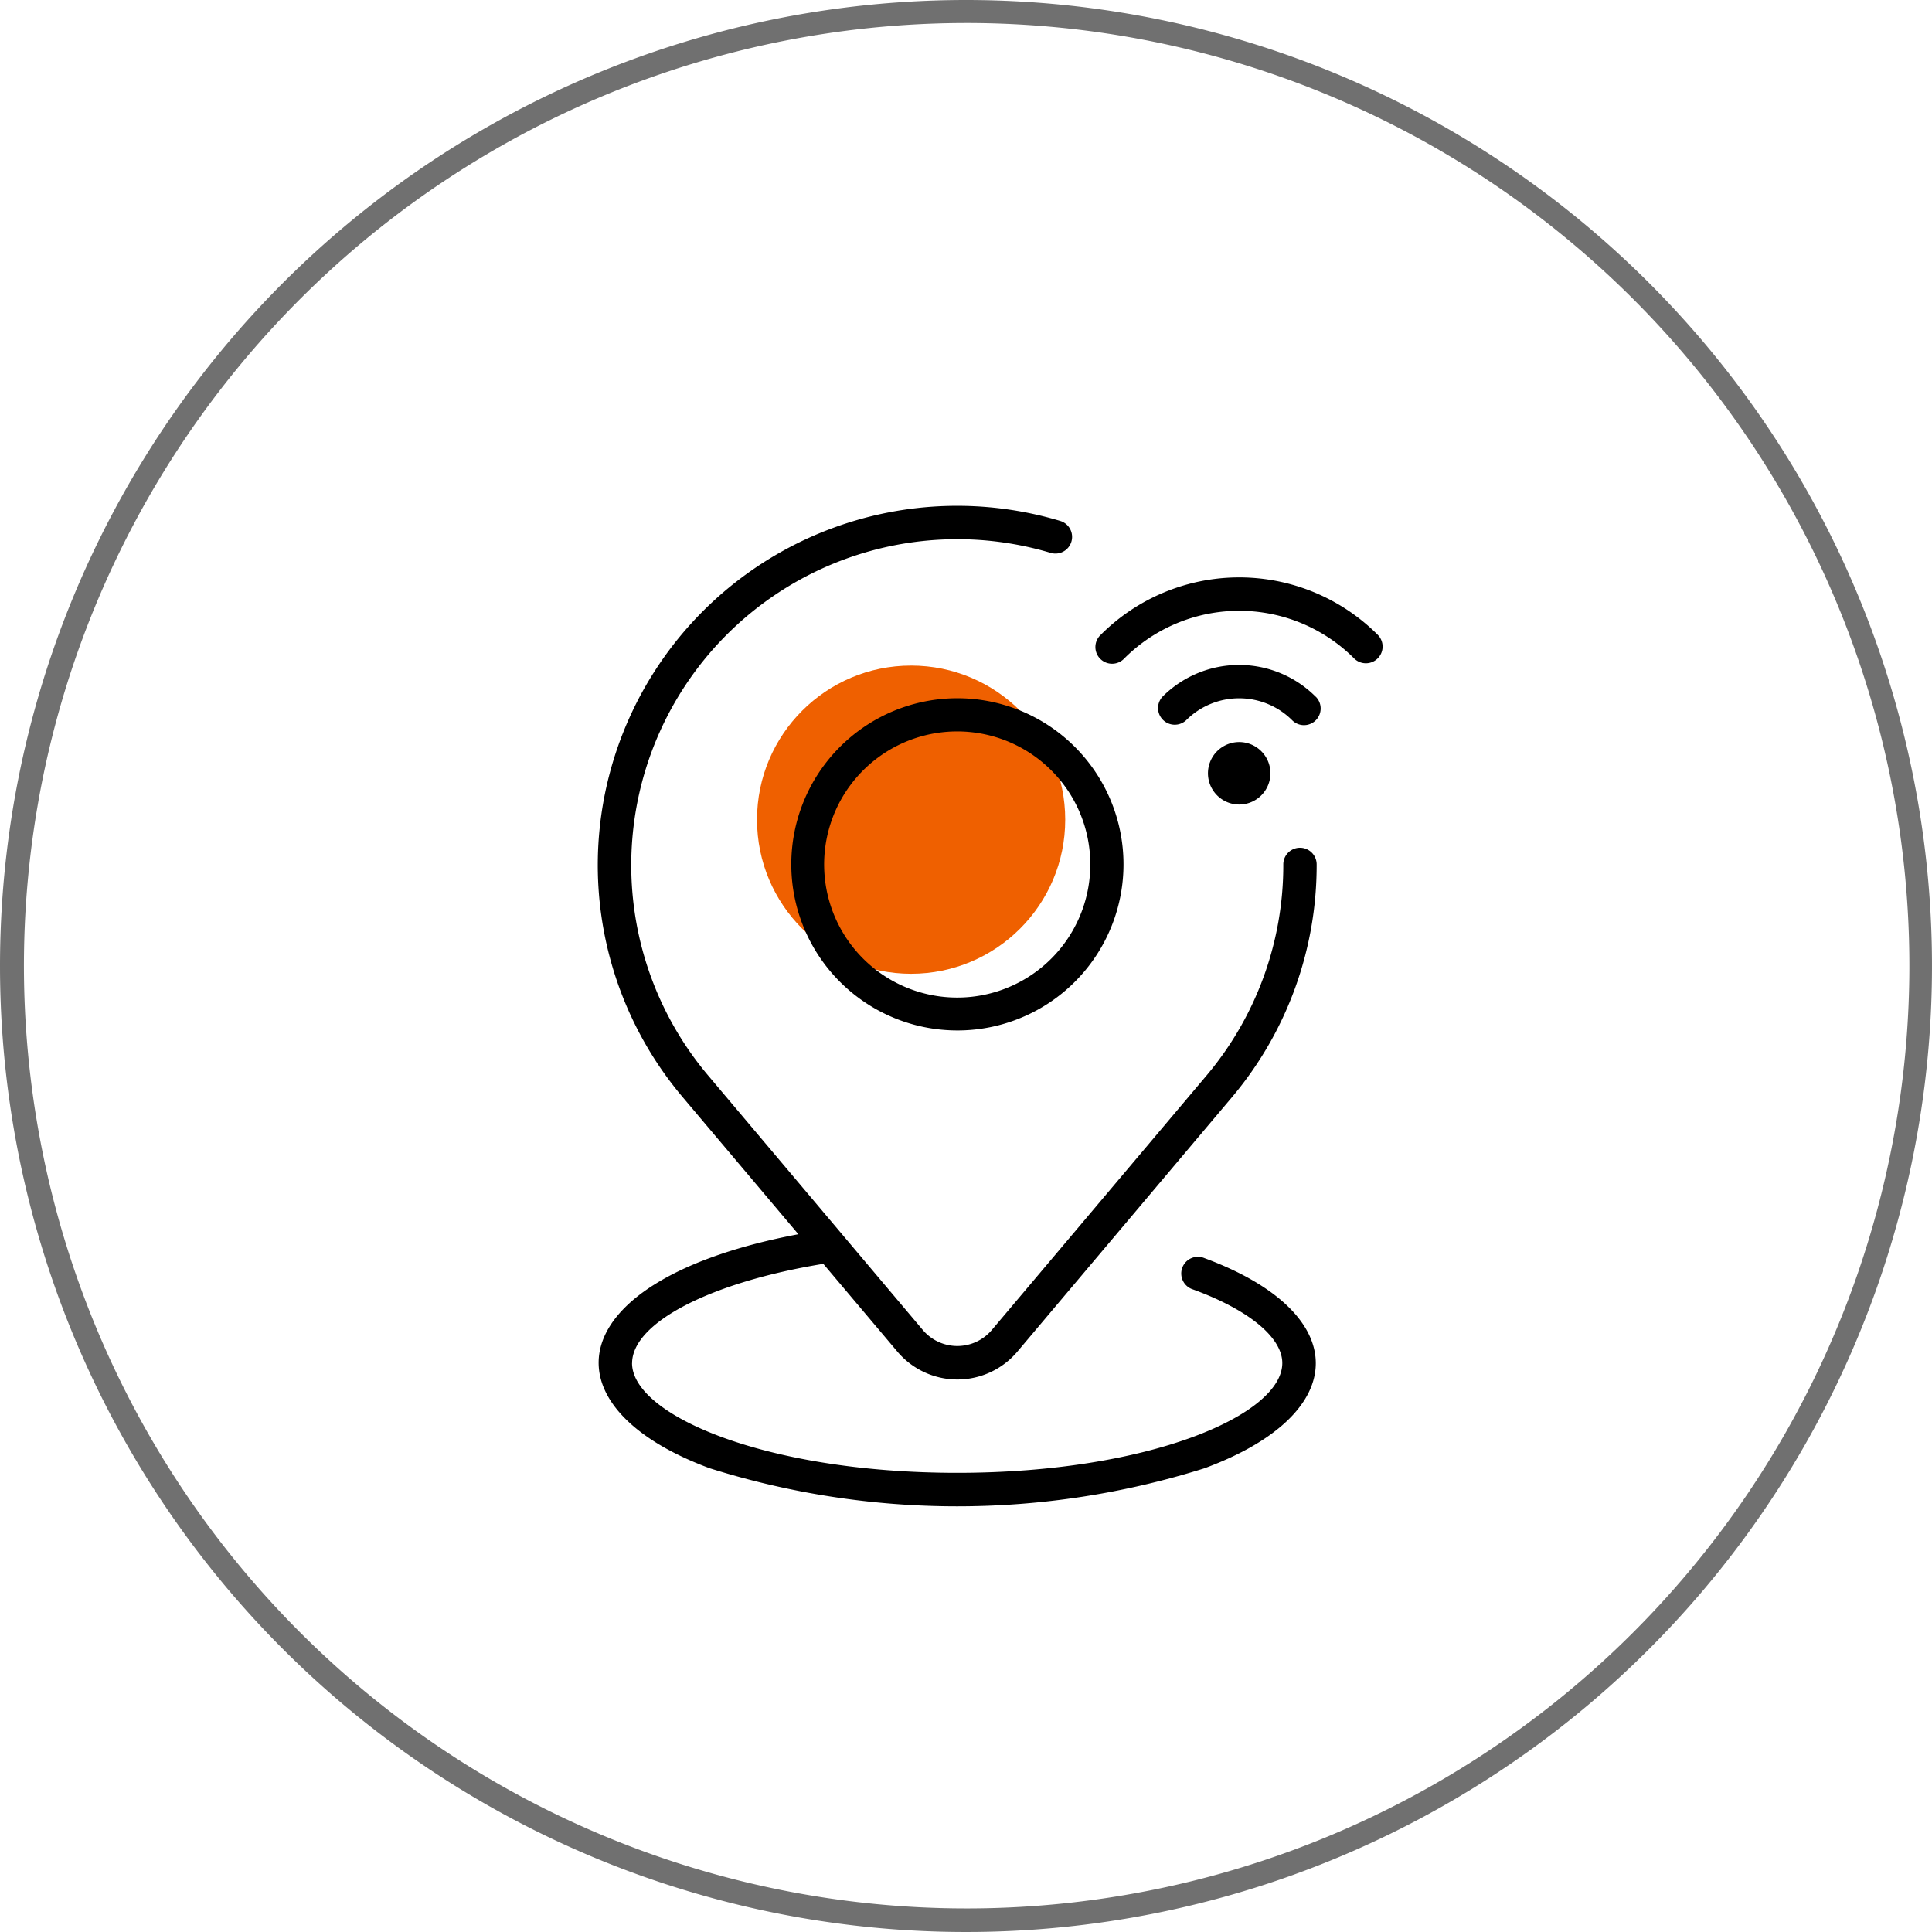 <svg id="fence_reports" xmlns="http://www.w3.org/2000/svg" xmlns:xlink="http://www.w3.org/1999/xlink" width="42" height="42" viewBox="0 0 42 42">
  <defs>
    <filter id="Path_22485" x="11.495" y="9.495" width="20.061" height="24.751" filterUnits="userSpaceOnUse">
      <feOffset dx="1" dy="1" input="SourceAlpha"/>
      <feGaussianBlur stdDeviation="0.5" result="blur"/>
      <feFlood flood-opacity="0.161"/>
      <feComposite operator="in" in2="blur"/>
      <feComposite in="SourceGraphic"/>
    </filter>
  </defs>
  <rect id="Rectangle_333" data-name="Rectangle 333" width="42" height="42" rx="21" fill="#fff"/>
  <path id="Rectangle_333_-_Outline" data-name="Rectangle 333 - Outline" d="M21,.5a20.494,20.494,0,1,0,7.979,1.611A20.506,20.506,0,0,0,21,.5M21,0A21,21,0,1,1,0,21,21,21,0,0,1,21,0Z" fill="#707070"/>
  <g id="Fence_Reports-2" data-name="Fence Reports" transform="translate(4.75 10.132)">
    <g id="Group_11280" data-name="Group 11280" transform="translate(7.25 -0.132)">
      <path id="Path_23401" data-name="Path 23401" d="M7.444,0a7.444,7.444,0,0,1,7.445,7.446c0,4.11-6.509,11.275-7.444,10.935S0,11.556,0,7.444A7.444,7.444,0,0,1,7.444,0Z" transform="translate(0.362 0.374)" fill="none"/>
      <g id="Group_11261" data-name="Group 11261">
        <circle id="Ellipse_348" data-name="Ellipse 348" cx="3.35" cy="3.35" r="3.35" transform="translate(4.457 4.469)" fill="#ef6000"/>
        <g transform="matrix(1, 0, 0, 1, -12, -10)" filter="url(#Path_22485)">
          <path id="Path_22485-2" data-name="Path 22485" d="M55.992,7.79A3.611,3.611,0,1,0,59.6,4.179,3.611,3.611,0,0,0,55.992,7.79Zm6.5,0a2.893,2.893,0,1,1-.849-2.044,2.886,2.886,0,0,1,.849,2.044ZM52.53,18.632c0,1.129,2.9,2.386,7.068,2.386s7.068-1.257,7.068-2.386c0-.555-.725-1.156-1.94-1.6a.363.363,0,1,1,.251-.68c3.22,1.192,3.226,3.373,0,4.566a17.891,17.891,0,0,1-10.76,0c-3.668-1.357-3.254-4.108,1.929-5.087l-2.515-2.98A7.812,7.812,0,0,1,61.837.324a.362.362,0,1,1-.206.695,7.087,7.087,0,0,0-7.445,11.363l4.665,5.531a.982.982,0,0,0,1.5,0l4.667-5.531a7.092,7.092,0,0,0,1.67-4.59.362.362,0,1,1,.725,0,7.818,7.818,0,0,1-1.841,5.06l-4.665,5.531a1.707,1.707,0,0,1-2.609,0l-1.61-1.908c-2.452.4-4.157,1.28-4.157,2.162ZM66.408,5.812a.679.679,0,1,0-.2.48.679.679,0,0,0,.2-.48Zm.986-1.666a.362.362,0,0,1-.513.512,1.63,1.63,0,0,0-2.306,0,.363.363,0,0,1-.513-.513,2.353,2.353,0,0,1,3.329,0Zm1.089-.727a.361.361,0,0,1-.256-.106,3.531,3.531,0,0,0-4.995,0,.363.363,0,1,1-.513-.513,4.256,4.256,0,0,1,6.022,0,.363.363,0,0,1-.26.619Z" transform="translate(-39.79 10)"/>
        </g>
      </g>
    </g>
  </g>
</svg>
